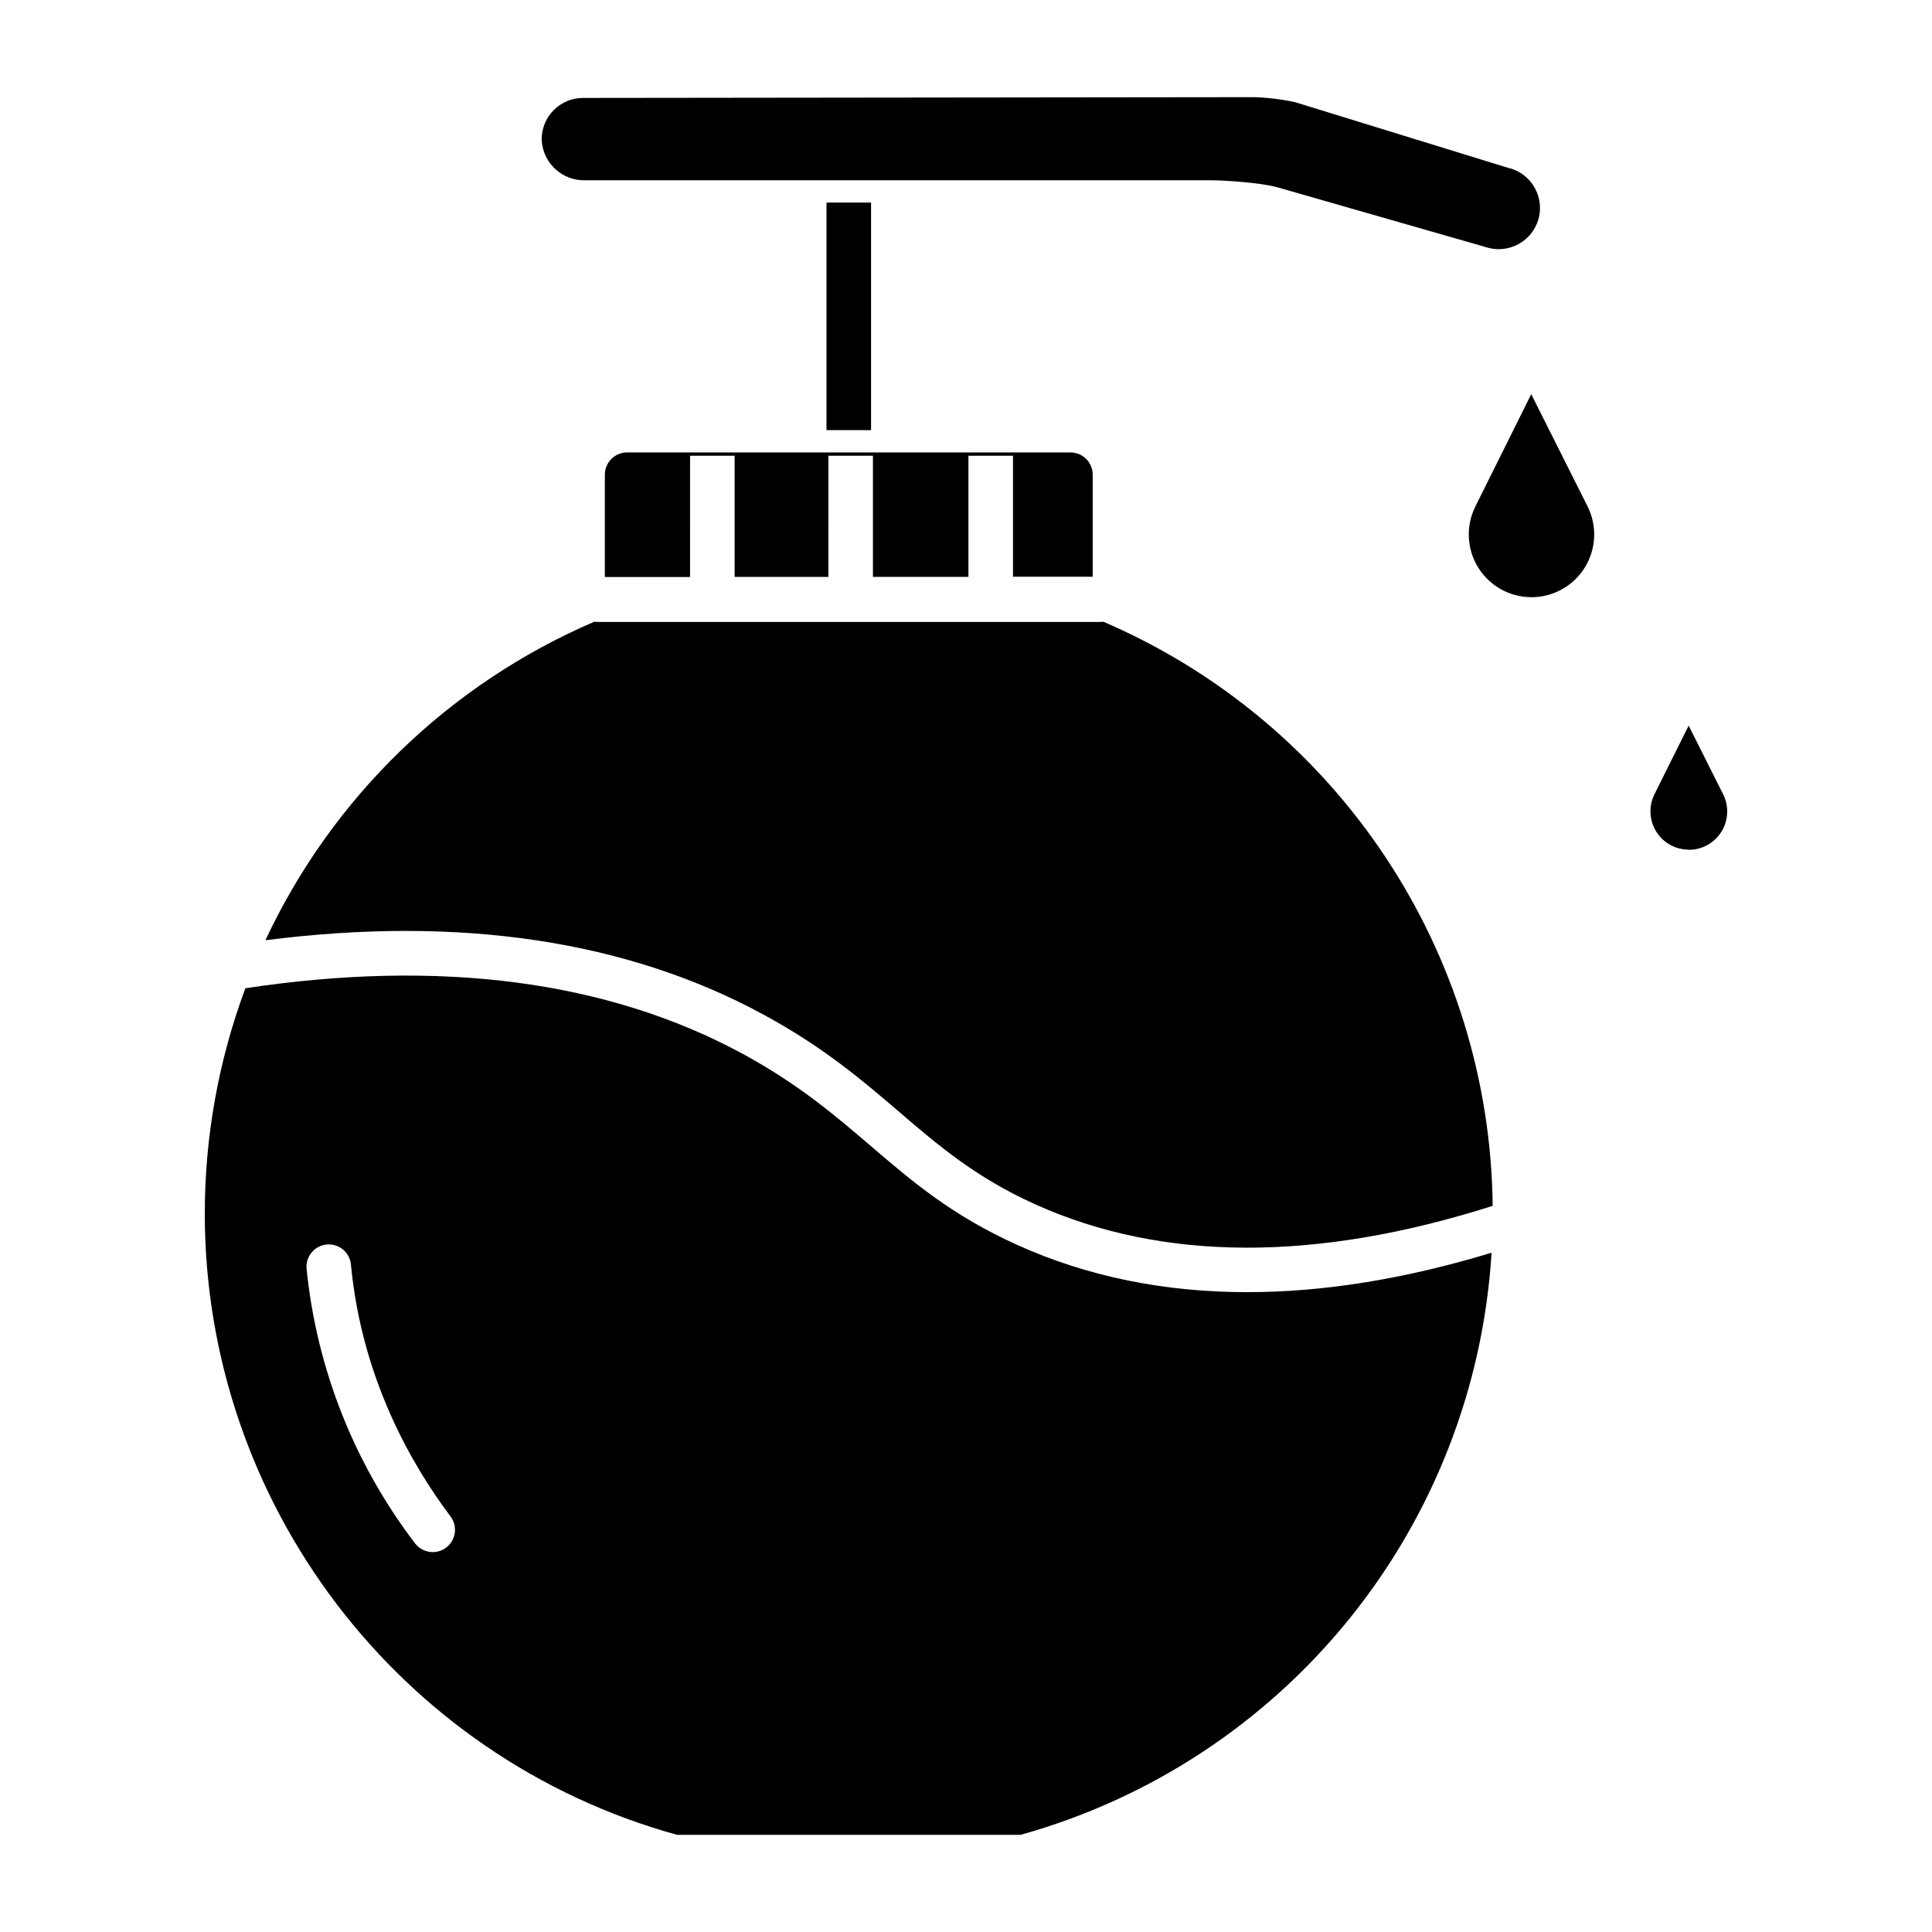 <?xml version="1.0" encoding="UTF-8"?>
<!-- Uploaded to: SVG Repo, www.svgrepo.com, Generator: SVG Repo Mixer Tools -->
<svg fill="#000000" width="800px" height="800px" version="1.1" viewBox="144 144 512 512" xmlns="http://www.w3.org/2000/svg">
 <g>
  <path d="m290.77 173.16c-2.25 2.231-3.41 5.332-3.176 8.492 0.582 5.84 5.555 10.246 11.422 10.125h166.09c3.238 0 13.059 0.629 17.418 1.859l55.781 16.008v0.004c5.789 1.57 11.766-1.809 13.402-7.578 0.273-0.961 0.41-1.953 0.406-2.953-0.008-4.891-3.25-9.184-7.953-10.527h-0.137l-56.816-17.516c-3.621-0.781-7.309-1.223-11.012-1.328l-177.69 0.207c-2.902-0.012-5.691 1.145-7.734 3.207z"/>
  <path d="m549.79 248.46-14.809 29.777c-2.566 5.156-2.281 11.277 0.758 16.172 3.035 4.894 8.391 7.867 14.152 7.856s11.105-3.008 14.125-7.914c3.016-4.906 3.277-11.027 0.691-16.172z"/>
  <path d="m591.54 369.21c3.539 0.008 6.824-1.82 8.68-4.836 1.855-3.012 2.008-6.773 0.402-9.926l-9.113-18.156-9.055 18.184 0.004 0.004c-1.57 3.144-1.402 6.883 0.445 9.875 1.852 2.992 5.117 4.812 8.637 4.812z"/>
  <path d="m363.03 197.68h11.809v60.309h-11.809z"/>
  <path d="m304.29 269.8v27.117h22.582l0.004-32.137h11.809v32.109h24.848l-0.004-32.109h11.809v32.09h25.309v-32.09h11.809v32.059h21.125v-27.039c0-3.262-2.644-5.902-5.902-5.902h-117.48c-3.262 0-5.906 2.641-5.906 5.902z"/>
  <path d="m414.46 630.25c34.262-9.539 64.699-29.527 87.07-57.176s35.566-61.586 37.75-97.086c-22.918 6.957-44.535 10.449-64.719 10.449-22.121 0-42.52-4.172-61.008-12.535-17.25-7.773-27.719-16.727-38.809-26.223-9.438-8.078-19.199-16.422-34.027-24.461-35.68-19.289-79.949-25.133-131.69-17.32-7.117 19.117-10.762 39.355-10.754 59.758 0 76.664 51.414 144.23 125.14 164.59zm-152.23-76.121c-1.02 0.773-2.262 1.191-3.543 1.191-1.855 0-3.606-0.871-4.723-2.352-16.078-21.074-26.008-46.184-28.695-72.551-0.195-1.582 0.254-3.18 1.254-4.422 0.996-1.246 2.453-2.035 4.039-2.188 1.59-0.152 3.172 0.344 4.387 1.375 1.215 1.031 1.961 2.512 2.07 4.102 2.863 29.883 15.922 52.703 26.371 66.578 1.961 2.602 1.441 6.305-1.16 8.266z"/>
  <path d="m301.48 308.77c-38.41 16.504-69.422 46.539-87.145 84.406 51.324-6.582 95.684 0 131.95 19.68 15.941 8.629 26.184 17.398 36.082 25.871 10.43 8.926 20.281 17.359 35.984 24.434 33.672 15.184 74.441 15.312 121.22 0.402h0.004c-0.352-33.023-10.289-65.234-28.605-92.715-18.316-27.48-44.223-49.047-74.566-62.078-0.277 0.031-0.555 0.047-0.836 0.047h-133.24c-0.285 0-0.566-0.016-0.848-0.047z"/>
 </g>
</svg>